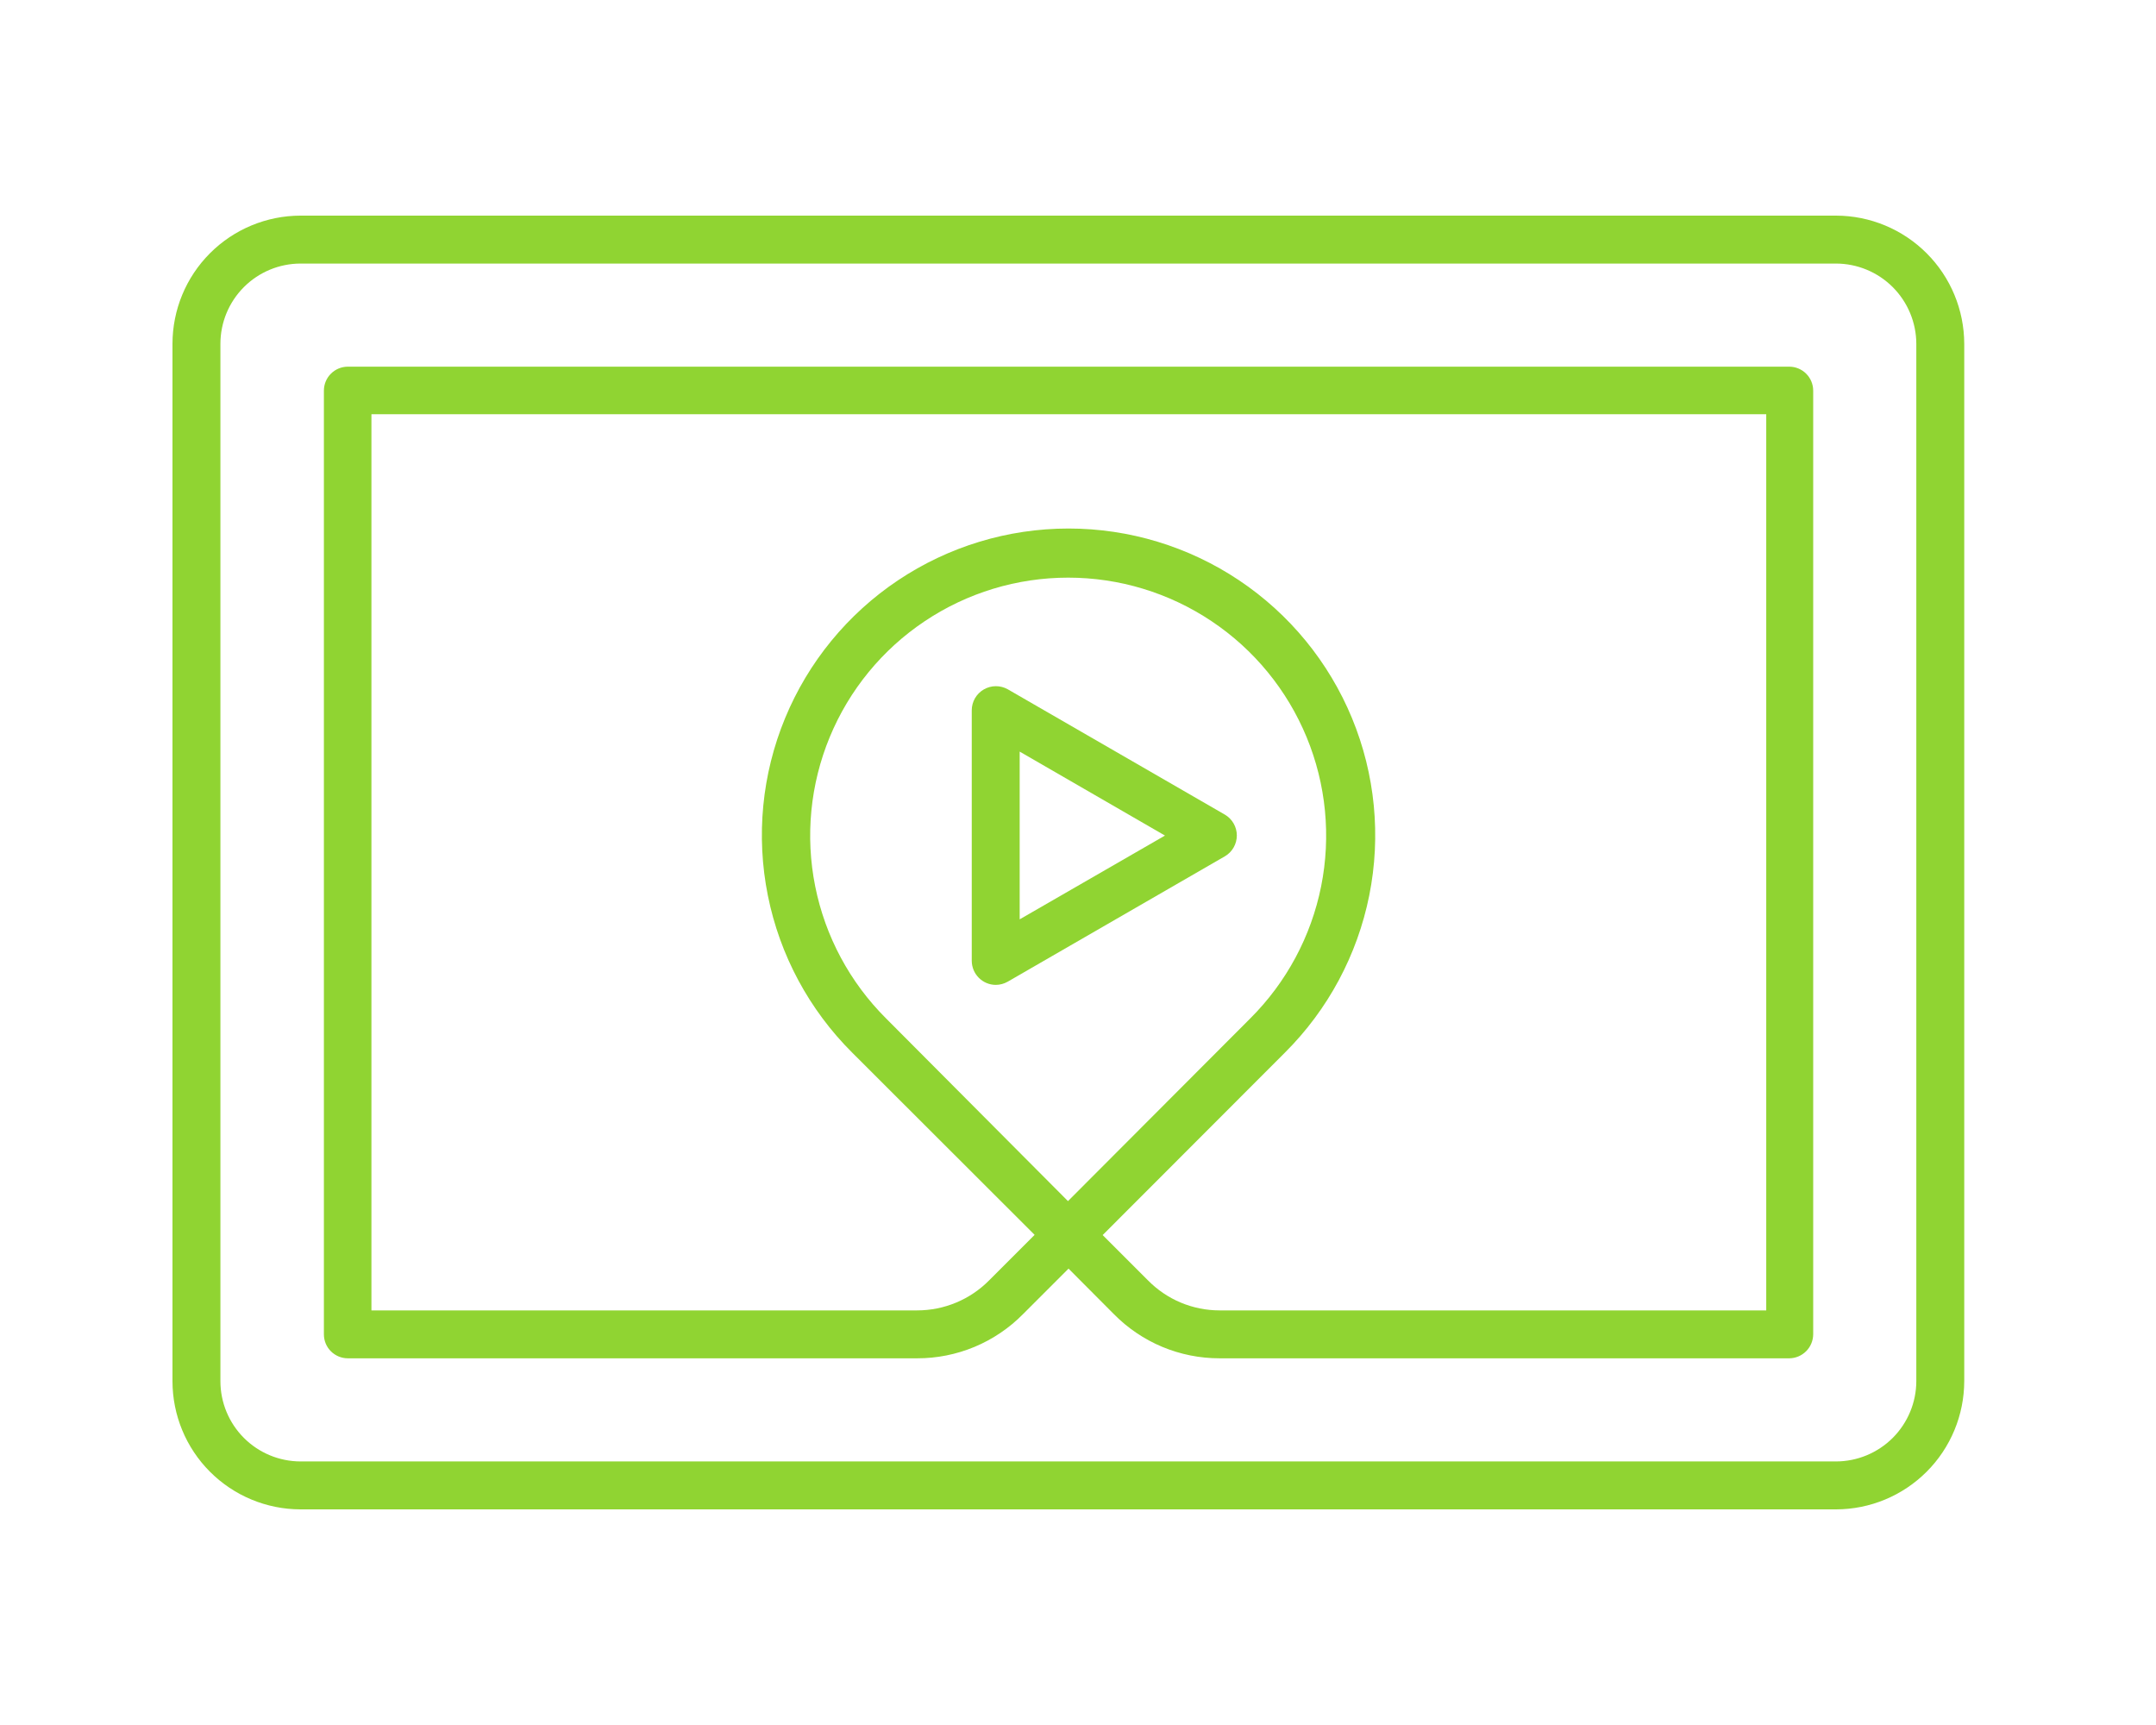 <svg width="100" height="80" viewBox="0 0 100 80" fill="none" xmlns="http://www.w3.org/2000/svg">
<mask id="mask0_2911_8652" style="mask-type:alpha" maskUnits="userSpaceOnUse" x="0" y="0" width="100" height="80">
<rect width="100" height="80" fill="#D9D9D9"/>
</mask>
<g mask="url(#mask0_2911_8652)">
<path d="M85.158 10H13.939C12.363 10.002 10.852 10.63 9.739 11.745C8.625 12.86 8 14.372 8 15.948V64.052C8 65.628 8.625 67.14 9.739 68.255C10.852 69.37 12.363 69.998 13.939 70H85.158C86.735 69.998 88.246 69.37 89.361 68.255C90.476 67.141 91.103 65.629 91.106 64.052V15.948C91.103 14.371 90.476 12.859 89.361 11.745C88.246 10.63 86.735 10.002 85.158 10ZM88.883 64.052C88.881 65.04 88.487 65.986 87.79 66.684C87.091 67.382 86.145 67.775 85.158 67.777H13.939C12.952 67.775 12.007 67.382 11.31 66.683C10.614 65.985 10.223 65.039 10.223 64.052V15.948C10.223 14.961 10.614 14.015 11.31 13.317C12.007 12.618 12.952 12.225 13.939 12.223H85.158C86.145 12.225 87.091 12.618 87.79 13.316C88.487 14.014 88.881 14.96 88.883 15.948V64.052Z" fill="#90D432"/>
<path d="M56.816 37.782L46.744 31.968C46.574 31.872 46.382 31.822 46.186 31.823C45.991 31.824 45.8 31.876 45.631 31.974C45.462 32.072 45.321 32.212 45.223 32.381C45.125 32.55 45.073 32.742 45.072 32.937V44.565C45.075 44.859 45.192 45.141 45.4 45.348C45.608 45.556 45.889 45.674 46.184 45.676C46.38 45.675 46.573 45.623 46.744 45.525L56.816 39.711C56.984 39.612 57.123 39.471 57.219 39.302C57.316 39.133 57.367 38.941 57.367 38.746C57.367 38.552 57.316 38.36 57.219 38.191C57.123 38.022 56.984 37.881 56.816 37.782ZM47.295 42.636V34.857L54.034 38.751L47.295 42.636Z" fill="#90D432"/>
<path d="M82.989 17.005H16.134C15.839 17.005 15.557 17.122 15.348 17.331C15.14 17.539 15.023 17.822 15.023 18.117V61.883C15.023 62.178 15.14 62.461 15.348 62.669C15.557 62.877 15.839 62.994 16.134 62.994H42.538C43.453 62.996 44.359 62.815 45.203 62.463C46.047 62.11 46.813 61.593 47.454 60.941L49.561 58.834L51.66 60.941C52.3 61.592 53.064 62.109 53.906 62.462C54.749 62.814 55.654 62.995 56.567 62.994H82.989C83.283 62.992 83.564 62.874 83.772 62.666C83.98 62.458 84.097 62.177 84.1 61.883V18.117C84.1 17.822 83.983 17.539 83.774 17.331C83.566 17.122 83.283 17.005 82.989 17.005ZM41.098 47.232C39.42 45.56 38.276 43.428 37.811 41.106C37.345 38.783 37.58 36.375 38.484 34.186C39.388 31.997 40.922 30.125 42.891 28.809C44.86 27.492 47.175 26.789 49.544 26.789C51.912 26.789 54.227 27.492 56.196 28.809C58.165 30.125 59.699 31.997 60.603 34.186C61.508 36.375 61.742 38.783 61.277 41.106C60.811 43.428 59.667 45.56 57.989 47.232L49.535 55.704L41.098 47.232ZM81.922 60.772H56.567C55.948 60.772 55.335 60.648 54.764 60.409C54.193 60.169 53.676 59.818 53.242 59.376L51.144 57.278L59.599 48.815C61.594 46.828 62.954 44.293 63.508 41.532C64.062 38.771 63.783 35.908 62.709 33.306C61.634 30.703 59.811 28.478 57.47 26.912C55.13 25.347 52.377 24.511 49.561 24.511C46.746 24.511 43.993 25.347 41.653 26.912C39.312 28.478 37.489 30.703 36.414 33.306C35.339 35.908 35.061 38.771 35.615 41.532C36.168 44.293 37.529 46.828 39.524 48.815L47.988 57.269L45.881 59.376C45.444 59.819 44.923 60.17 44.35 60.409C43.776 60.649 43.16 60.772 42.538 60.772H17.228V19.21H81.922V60.772Z" fill="#90D432"/>
</g>
</svg>
